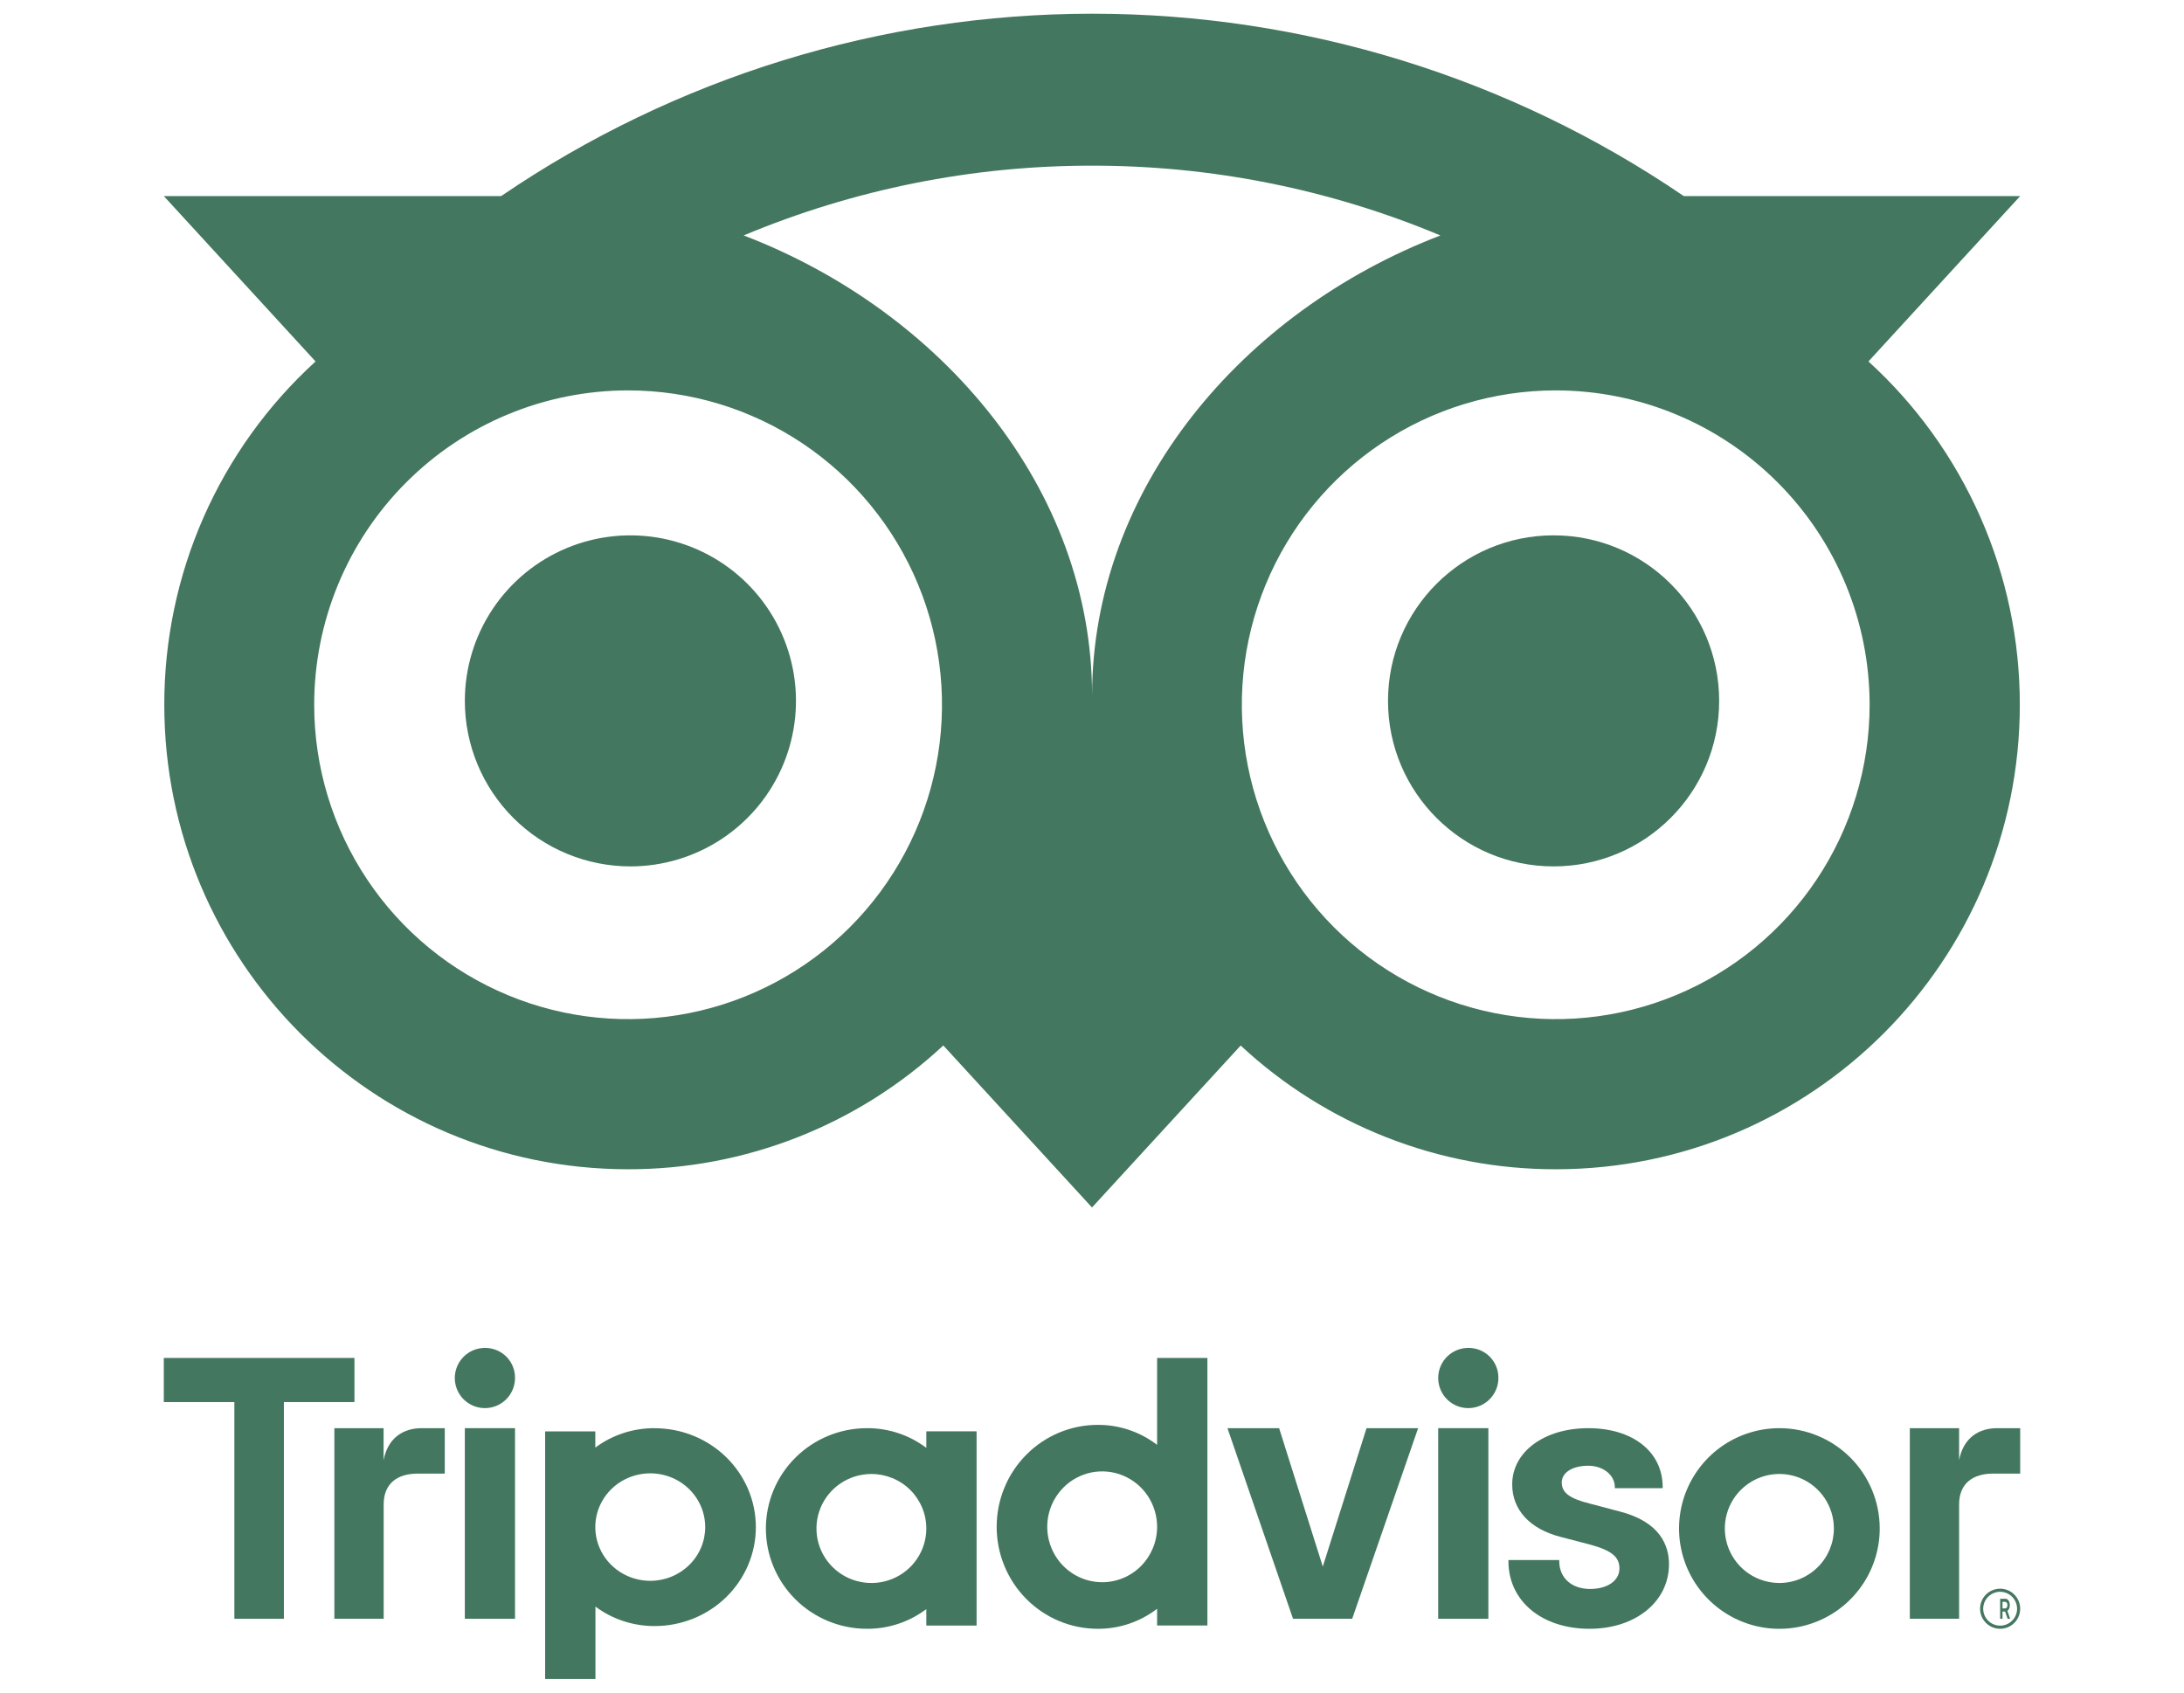 <?xml version="1.0" encoding="UTF-8"?>
<svg xmlns="http://www.w3.org/2000/svg" width="80" height="62" viewBox="0 0 80 62" fill="none">
  <path d="M23.091 31.737C24.291 31.737 25.463 31.381 26.461 30.715C27.458 30.049 28.236 29.102 28.695 27.994C29.154 26.886 29.274 25.667 29.04 24.491C28.806 23.315 28.229 22.234 27.38 21.386C26.532 20.538 25.451 19.961 24.275 19.727C23.098 19.493 21.879 19.613 20.77 20.072C19.662 20.531 18.715 21.308 18.049 22.305C17.382 23.303 17.027 24.475 17.027 25.674C17.027 27.282 17.666 28.824 18.803 29.961C19.94 31.098 21.483 31.736 23.091 31.737Z" fill="#447760"></path>
  <path d="M56.908 31.737C60.258 31.737 62.973 29.022 62.973 25.674C62.973 22.325 60.258 19.61 56.908 19.61C53.559 19.61 50.843 22.325 50.843 25.674C50.843 29.022 53.559 31.737 56.908 31.737Z" fill="#447760"></path>
  <path d="M6.018 25.816C6.018 35.215 13.624 42.831 23.007 42.831C27.29 42.837 31.416 41.217 34.553 38.296L40 44.231L45.446 38.299C48.583 41.218 52.707 42.837 56.989 42.831C66.373 42.831 73.986 35.212 73.986 25.815C73.988 23.448 73.496 21.106 72.541 18.94C71.586 16.775 70.19 14.833 68.441 13.24L74 7.182H61.676C55.289 2.83 47.742 0.502 40.017 0.502C32.292 0.502 24.745 2.83 18.358 7.182H6L11.559 13.24C9.811 14.833 8.415 16.775 7.46 18.941C6.506 21.107 6.015 23.449 6.018 25.816ZM68.484 25.816C68.484 28.094 67.81 30.32 66.547 32.214C65.283 34.108 63.487 35.584 61.386 36.455C59.285 37.327 56.974 37.555 54.743 37.11C52.513 36.666 50.464 35.569 48.856 33.959C47.248 32.348 46.153 30.297 45.709 28.063C45.266 25.829 45.493 23.514 46.364 21.409C47.234 19.305 48.708 17.507 50.599 16.241C52.489 14.976 54.712 14.301 56.986 14.301C60.036 14.301 62.96 15.514 65.117 17.674C67.273 19.833 68.484 22.762 68.484 25.816ZM39.997 6.069C44.379 6.063 48.719 6.932 52.762 8.625C45.505 11.406 40.003 17.907 40.003 25.484C40.003 17.907 34.499 11.404 27.241 8.624C31.282 6.933 35.618 6.064 39.997 6.069ZM23.007 14.301C25.281 14.301 27.504 14.976 29.395 16.241C31.286 17.507 32.759 19.305 33.63 21.409C34.5 23.514 34.728 25.829 34.284 28.063C33.84 30.297 32.745 32.348 31.137 33.959C29.529 35.569 27.48 36.666 25.25 37.11C23.02 37.555 20.708 37.327 18.607 36.455C16.506 35.584 14.71 34.108 13.447 32.214C12.183 30.32 11.509 28.094 11.509 25.816C11.509 22.762 12.72 19.833 14.877 17.674C17.033 15.514 19.957 14.301 23.007 14.301Z" fill="#447760"></path>
  <path d="M73.265 58.195C73.12 58.195 72.977 58.238 72.856 58.318C72.736 58.399 72.641 58.514 72.586 58.648C72.53 58.783 72.516 58.93 72.544 59.073C72.572 59.215 72.642 59.346 72.745 59.449C72.848 59.552 72.979 59.622 73.121 59.65C73.264 59.679 73.412 59.664 73.546 59.608C73.681 59.553 73.795 59.459 73.876 59.338C73.957 59.217 74 59.075 74 58.929C74 58.735 73.922 58.548 73.784 58.41C73.647 58.272 73.46 58.195 73.265 58.195ZM73.265 59.549C73.142 59.549 73.022 59.513 72.92 59.445C72.818 59.376 72.738 59.279 72.691 59.166C72.644 59.053 72.632 58.928 72.656 58.808C72.68 58.687 72.739 58.577 72.826 58.49C72.913 58.403 73.023 58.344 73.144 58.32C73.264 58.296 73.389 58.308 73.502 58.355C73.616 58.402 73.713 58.482 73.781 58.584C73.849 58.686 73.886 58.806 73.886 58.929C73.886 59.093 73.82 59.251 73.704 59.367C73.587 59.484 73.43 59.549 73.265 59.549Z" fill="#447760"></path>
  <path d="M73.619 58.797C73.619 58.764 73.615 58.732 73.606 58.701C73.597 58.671 73.584 58.644 73.567 58.622C73.55 58.6 73.531 58.583 73.509 58.573C73.487 58.563 73.465 58.56 73.442 58.564H73.265V59.297H73.352V59.031H73.446L73.538 59.297H73.632L73.531 59.005C73.559 58.988 73.582 58.959 73.598 58.921C73.613 58.884 73.621 58.841 73.619 58.797ZM73.438 58.919H73.352V58.676H73.438C73.496 58.676 73.532 58.718 73.532 58.797C73.532 58.876 73.496 58.919 73.438 58.919Z" fill="#447760"></path>
  <path d="M14.051 53.488V52.315H12.248V59.297H14.054V55.109C14.054 54.351 14.542 53.979 15.303 53.979H16.292V52.315H15.444C14.783 52.315 14.209 52.658 14.051 53.488Z" fill="#447760"></path>
  <path d="M17.77 49.375C17.552 49.374 17.338 49.437 17.156 49.557C16.974 49.677 16.831 49.848 16.747 50.049C16.662 50.25 16.638 50.471 16.679 50.685C16.721 50.9 16.824 51.097 16.977 51.252C17.131 51.407 17.326 51.514 17.54 51.557C17.753 51.602 17.975 51.581 18.177 51.499C18.379 51.417 18.552 51.277 18.675 51.096C18.797 50.916 18.863 50.703 18.865 50.485C18.868 50.34 18.841 50.196 18.788 50.061C18.734 49.926 18.654 49.803 18.551 49.699C18.449 49.596 18.328 49.514 18.193 49.458C18.059 49.403 17.915 49.374 17.77 49.375Z" fill="#447760"></path>
  <path d="M18.865 52.315H17.027V59.297H18.865V52.315Z" fill="#447760"></path>
  <path d="M23.982 52.315C23.196 52.311 22.431 52.561 21.806 53.026V52.433H19.968V61.502H21.811V58.851C22.434 59.316 23.198 59.566 23.982 59.564C24.964 59.564 25.907 59.182 26.602 58.503C27.296 57.823 27.687 56.901 27.687 55.94C27.687 54.979 27.296 54.058 26.602 53.378C25.907 52.699 24.964 52.317 23.982 52.317V52.315ZM23.819 57.907C23.421 57.907 23.031 57.791 22.7 57.575C22.369 57.359 22.111 57.051 21.959 56.691C21.806 56.331 21.767 55.935 21.844 55.553C21.922 55.172 22.114 54.821 22.395 54.545C22.677 54.27 23.036 54.083 23.427 54.007C23.817 53.931 24.222 53.97 24.59 54.119C24.958 54.268 25.272 54.521 25.493 54.845C25.714 55.169 25.832 55.549 25.832 55.939C25.832 56.197 25.78 56.453 25.679 56.692C25.578 56.931 25.429 57.148 25.242 57.331C25.055 57.514 24.833 57.659 24.589 57.757C24.345 57.856 24.083 57.907 23.819 57.907Z" fill="#447760"></path>
  <path d="M59.331 55.367L58.222 55.074C57.492 54.892 57.207 54.676 57.207 54.305C57.207 53.934 57.607 53.691 58.179 53.691C58.724 53.691 59.151 54.034 59.151 54.472V54.513H60.904V54.472C60.904 53.181 59.809 52.315 58.179 52.315C56.565 52.315 55.392 53.181 55.392 54.375C55.392 55.303 56.033 56.003 57.15 56.294L58.213 56.571C59.02 56.786 59.32 57.024 59.32 57.451C59.32 57.902 58.885 58.205 58.241 58.205C57.567 58.205 57.115 57.795 57.115 57.187V57.146H55.254V57.187C55.254 58.646 56.473 59.664 58.225 59.664C59.911 59.664 61.135 58.669 61.135 57.298C61.135 56.628 60.822 55.749 59.331 55.367Z" fill="#447760"></path>
  <path d="M33.931 53.036C33.307 52.565 32.542 52.311 31.757 52.315C30.775 52.315 29.833 52.702 29.139 53.391C28.444 54.081 28.054 55.015 28.054 55.99C28.054 56.964 28.444 57.899 29.139 58.588C29.833 59.277 30.775 59.664 31.757 59.664C32.542 59.668 33.306 59.414 33.931 58.943V59.545H35.773V52.431H33.931V53.036ZM33.931 55.99C33.931 56.385 33.813 56.771 33.592 57.099C33.371 57.428 33.057 57.684 32.689 57.835C32.321 57.986 31.917 58.025 31.526 57.948C31.136 57.871 30.777 57.681 30.496 57.401C30.215 57.122 30.023 56.766 29.945 56.379C29.868 55.991 29.908 55.59 30.06 55.225C30.213 54.86 30.471 54.548 30.802 54.329C31.133 54.11 31.522 53.993 31.92 53.993C32.184 53.993 32.446 54.045 32.69 54.145C32.934 54.245 33.156 54.392 33.343 54.578C33.529 54.763 33.677 54.983 33.778 55.226C33.88 55.468 33.931 55.728 33.931 55.99Z" fill="#447760"></path>
  <path d="M42.385 52.927C41.761 52.448 40.996 52.19 40.212 52.194C39.23 52.194 38.288 52.587 37.593 53.288C36.898 53.988 36.508 54.938 36.508 55.929C36.508 56.92 36.898 57.87 37.593 58.57C38.288 59.271 39.23 59.664 40.212 59.664C40.996 59.668 41.76 59.41 42.385 58.931V59.543H44.227V49.743H42.385V52.927ZM40.374 57.958C39.976 57.958 39.586 57.839 39.255 57.616C38.924 57.393 38.666 57.076 38.514 56.705C38.361 56.334 38.321 55.926 38.399 55.532C38.477 55.139 38.668 54.777 38.95 54.493C39.231 54.209 39.59 54.016 39.98 53.937C40.371 53.859 40.776 53.899 41.143 54.053C41.511 54.207 41.825 54.467 42.046 54.801C42.267 55.135 42.385 55.528 42.385 55.929C42.385 56.467 42.173 56.983 41.796 57.364C41.419 57.744 40.907 57.958 40.374 57.958Z" fill="#447760"></path>
  <path d="M54.519 52.315H52.681V59.297H54.519V52.315Z" fill="#447760"></path>
  <path d="M53.791 49.375C53.573 49.374 53.359 49.437 53.177 49.557C52.995 49.677 52.853 49.848 52.768 50.049C52.683 50.25 52.66 50.471 52.701 50.685C52.742 50.9 52.846 51.097 52.999 51.252C53.152 51.407 53.348 51.514 53.561 51.557C53.775 51.602 53.997 51.581 54.199 51.499C54.401 51.417 54.574 51.277 54.696 51.096C54.819 50.916 54.885 50.703 54.886 50.485C54.889 50.34 54.863 50.196 54.809 50.061C54.755 49.926 54.675 49.803 54.573 49.699C54.471 49.596 54.349 49.514 54.215 49.458C54.081 49.403 53.937 49.374 53.791 49.375Z" fill="#447760"></path>
  <path d="M65.179 52.315C64.452 52.315 63.741 52.531 63.136 52.934C62.532 53.338 62.061 53.912 61.783 54.584C61.505 55.255 61.432 55.994 61.574 56.707C61.715 57.419 62.066 58.074 62.58 58.588C63.094 59.102 63.748 59.452 64.462 59.594C65.174 59.736 65.914 59.663 66.585 59.385C67.257 59.107 67.831 58.636 68.235 58.031C68.639 57.427 68.854 56.717 68.854 55.99C68.854 55.015 68.467 54.081 67.778 53.391C67.088 52.702 66.153 52.315 65.179 52.315ZM65.179 57.986C64.784 57.986 64.397 57.869 64.069 57.65C63.74 57.43 63.484 57.118 63.333 56.753C63.181 56.389 63.142 55.987 63.219 55.6C63.296 55.212 63.486 54.856 63.766 54.577C64.045 54.298 64.401 54.108 64.788 54.031C65.176 53.953 65.578 53.993 65.942 54.144C66.308 54.295 66.619 54.552 66.839 54.88C67.058 55.209 67.175 55.595 67.175 55.99C67.175 56.519 66.965 57.027 66.59 57.401C66.216 57.775 65.708 57.986 65.179 57.986Z" fill="#447760"></path>
  <path d="M12.984 49.743H6V51.359H8.585V59.297H10.399V51.359H12.984V49.743Z" fill="#447760"></path>
  <path d="M48.454 57.385L46.854 52.315H44.962L47.364 59.297H49.531L51.946 52.315H50.056L48.454 57.385Z" fill="#447760"></path>
  <path d="M74 53.979V52.315H73.156C72.496 52.315 71.918 52.658 71.762 53.488V52.315H69.957V59.297H71.762V55.109C71.762 54.351 72.251 53.979 73.012 53.979H74Z" fill="#447760"></path>
</svg>
